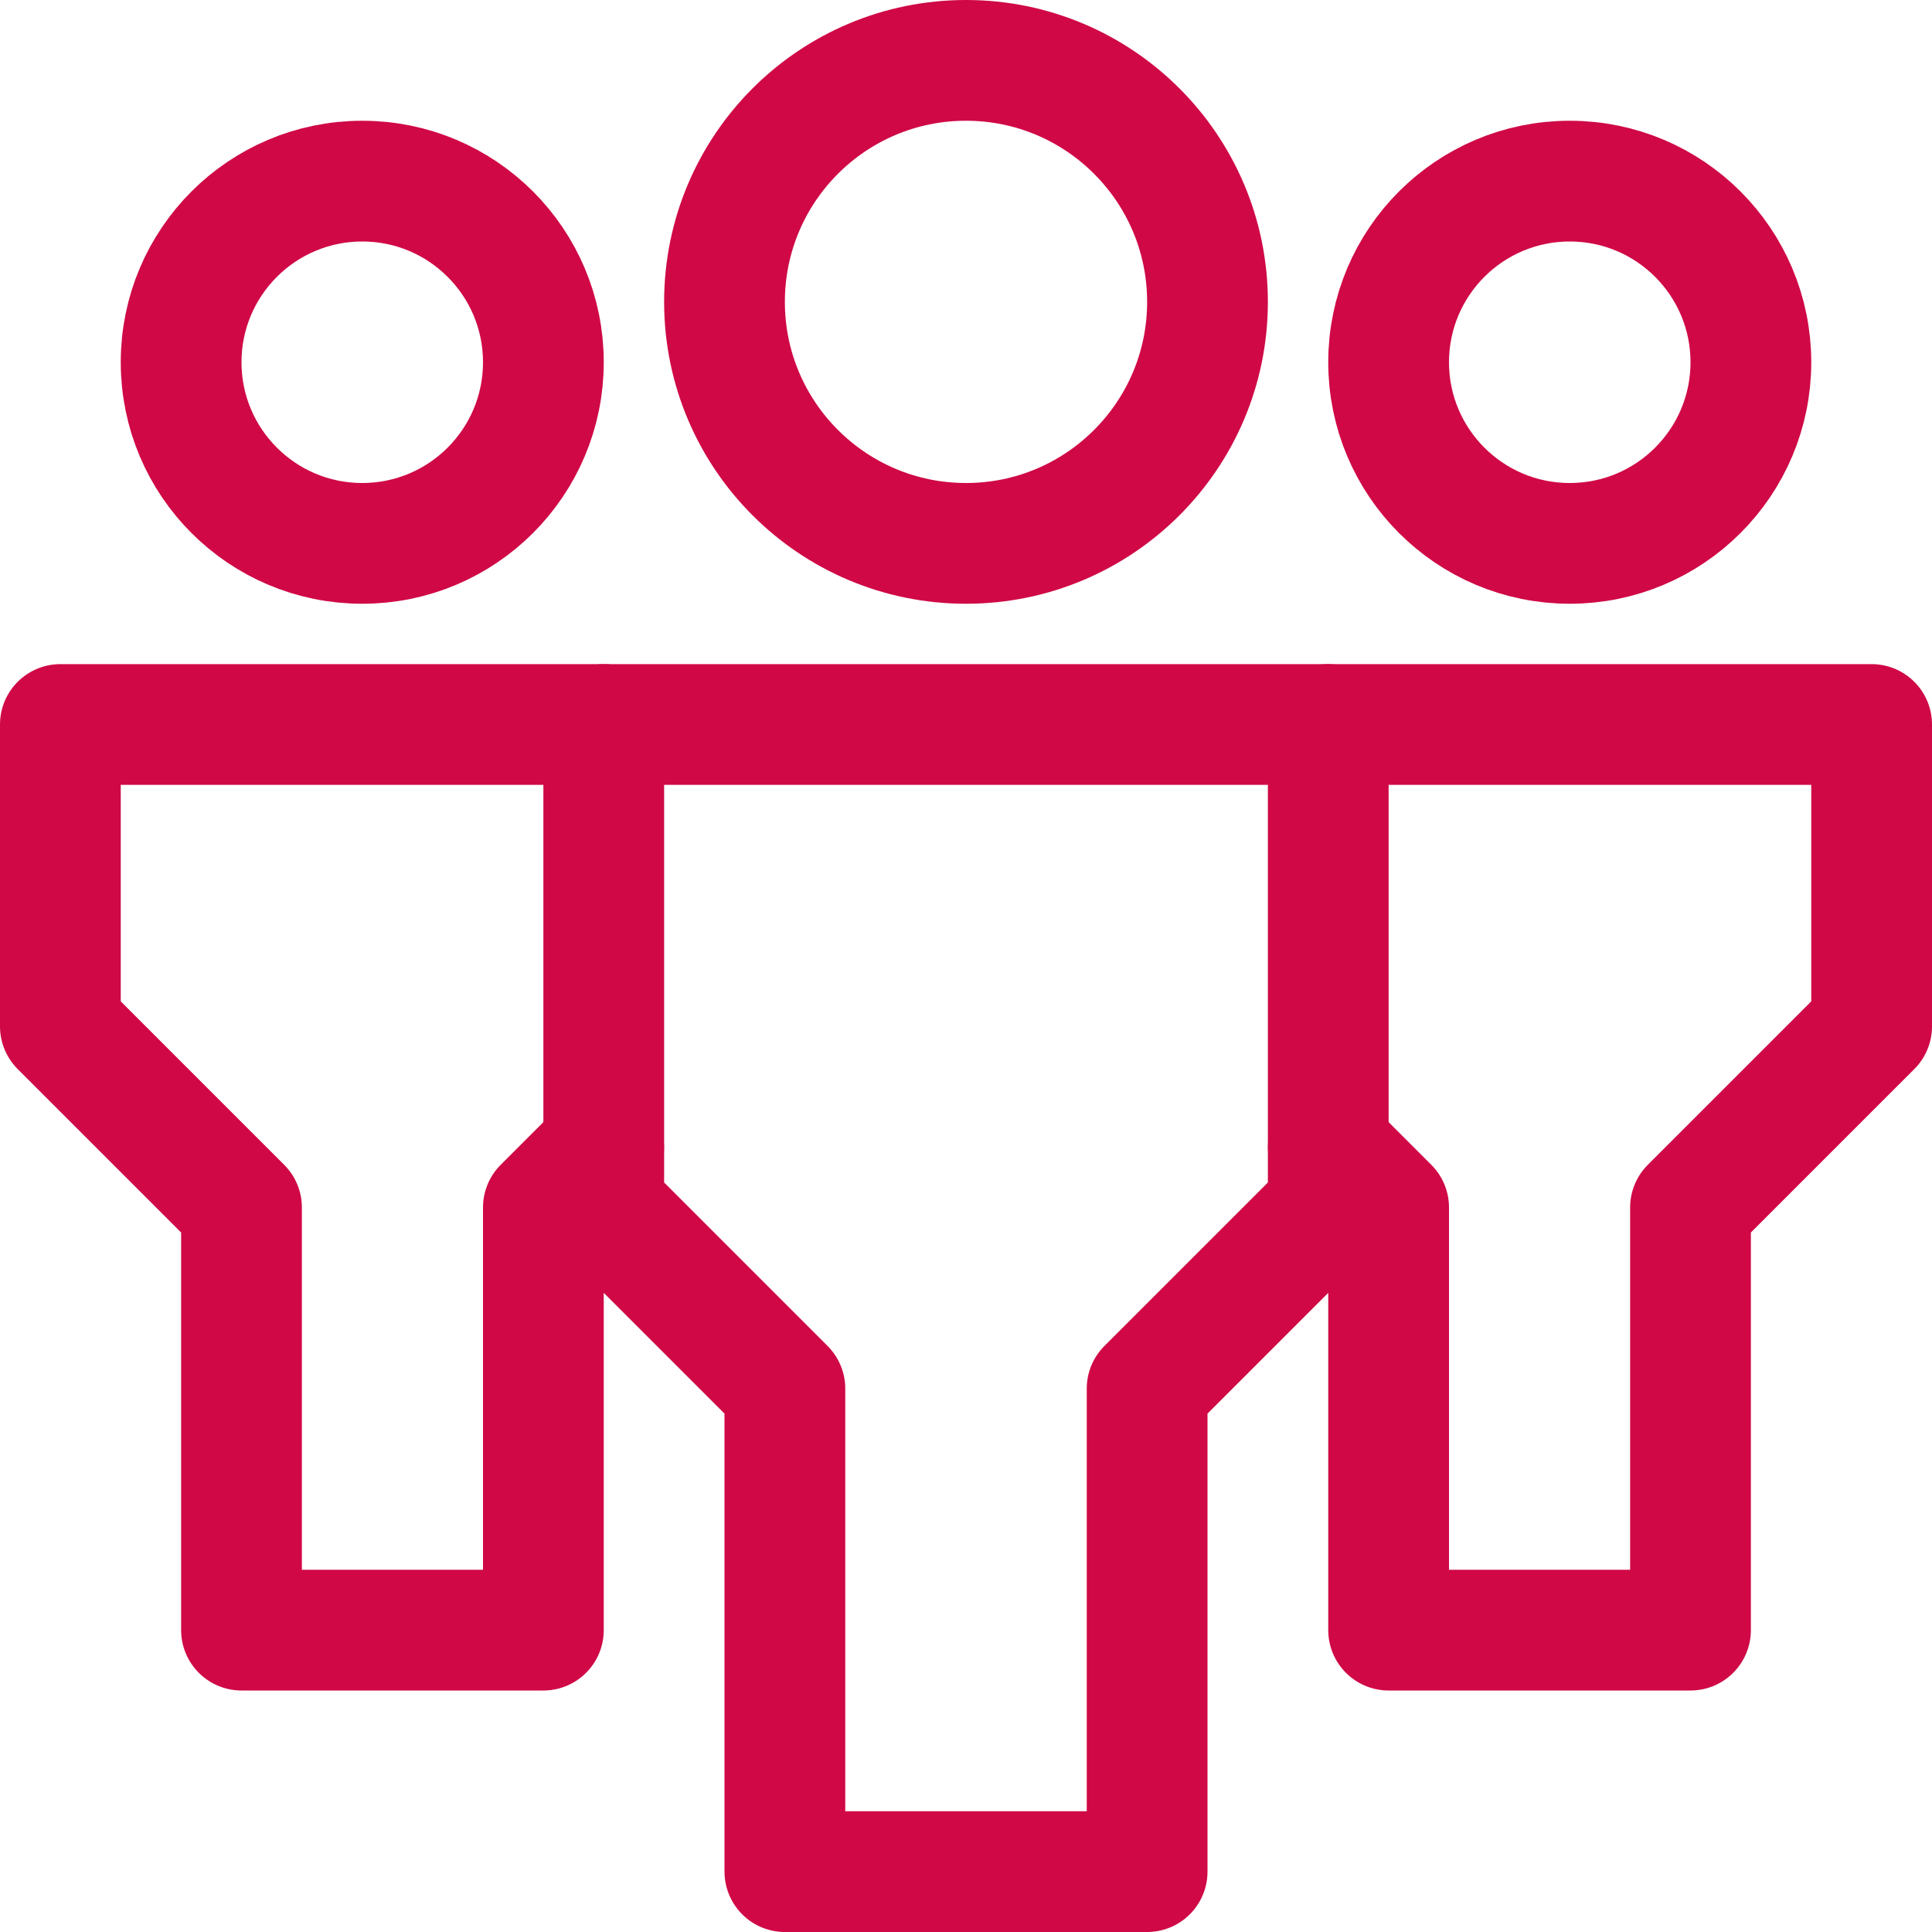 <svg width="32" height="32" viewBox="0 0 32 32" fill="none" xmlns="http://www.w3.org/2000/svg">
<path d="M22 12H31V17L28 20V27H23V20L22.001 19.001" stroke="#D00846" stroke-width="2" stroke-linecap="round" stroke-linejoin="round"/>
<path fill-rule="evenodd" clip-rule="evenodd" d="M23 6C23 4.343 24.343 3 26 3C27.657 3 29 4.343 29 6C29 7.657 27.657 9 26 9C24.343 9 23 7.657 23 6V6Z" stroke="#D00846" stroke-width="2" stroke-linecap="round" stroke-linejoin="round"/>
<path d="M10 12H1V17L4 20V27H9V20L9.999 19.001" stroke="#D00846" stroke-width="2" stroke-linecap="round" stroke-linejoin="round"/>
<path fill-rule="evenodd" clip-rule="evenodd" d="M9 6C9 4.343 7.657 3 6 3C4.343 3 3 4.343 3 6C3 7.657 4.343 9 6 9C7.657 9 9 7.657 9 6V6Z" stroke="#D00846" stroke-width="2" stroke-linecap="round" stroke-linejoin="round"/>
<path fill-rule="evenodd" clip-rule="evenodd" d="M19 31H13V23L10 20V12H22V20L19 23V31V31Z" stroke="#D00846" stroke-width="2" stroke-linecap="round" stroke-linejoin="round"/>
<path fill-rule="evenodd" clip-rule="evenodd" d="M12 5C12 2.791 13.791 1 16 1C18.209 1 20 2.791 20 5C20 7.209 18.209 9 16 9C13.791 9 12 7.209 12 5V5Z" stroke="#D00846" stroke-width="2" stroke-linecap="round" stroke-linejoin="round"/>
</svg>
